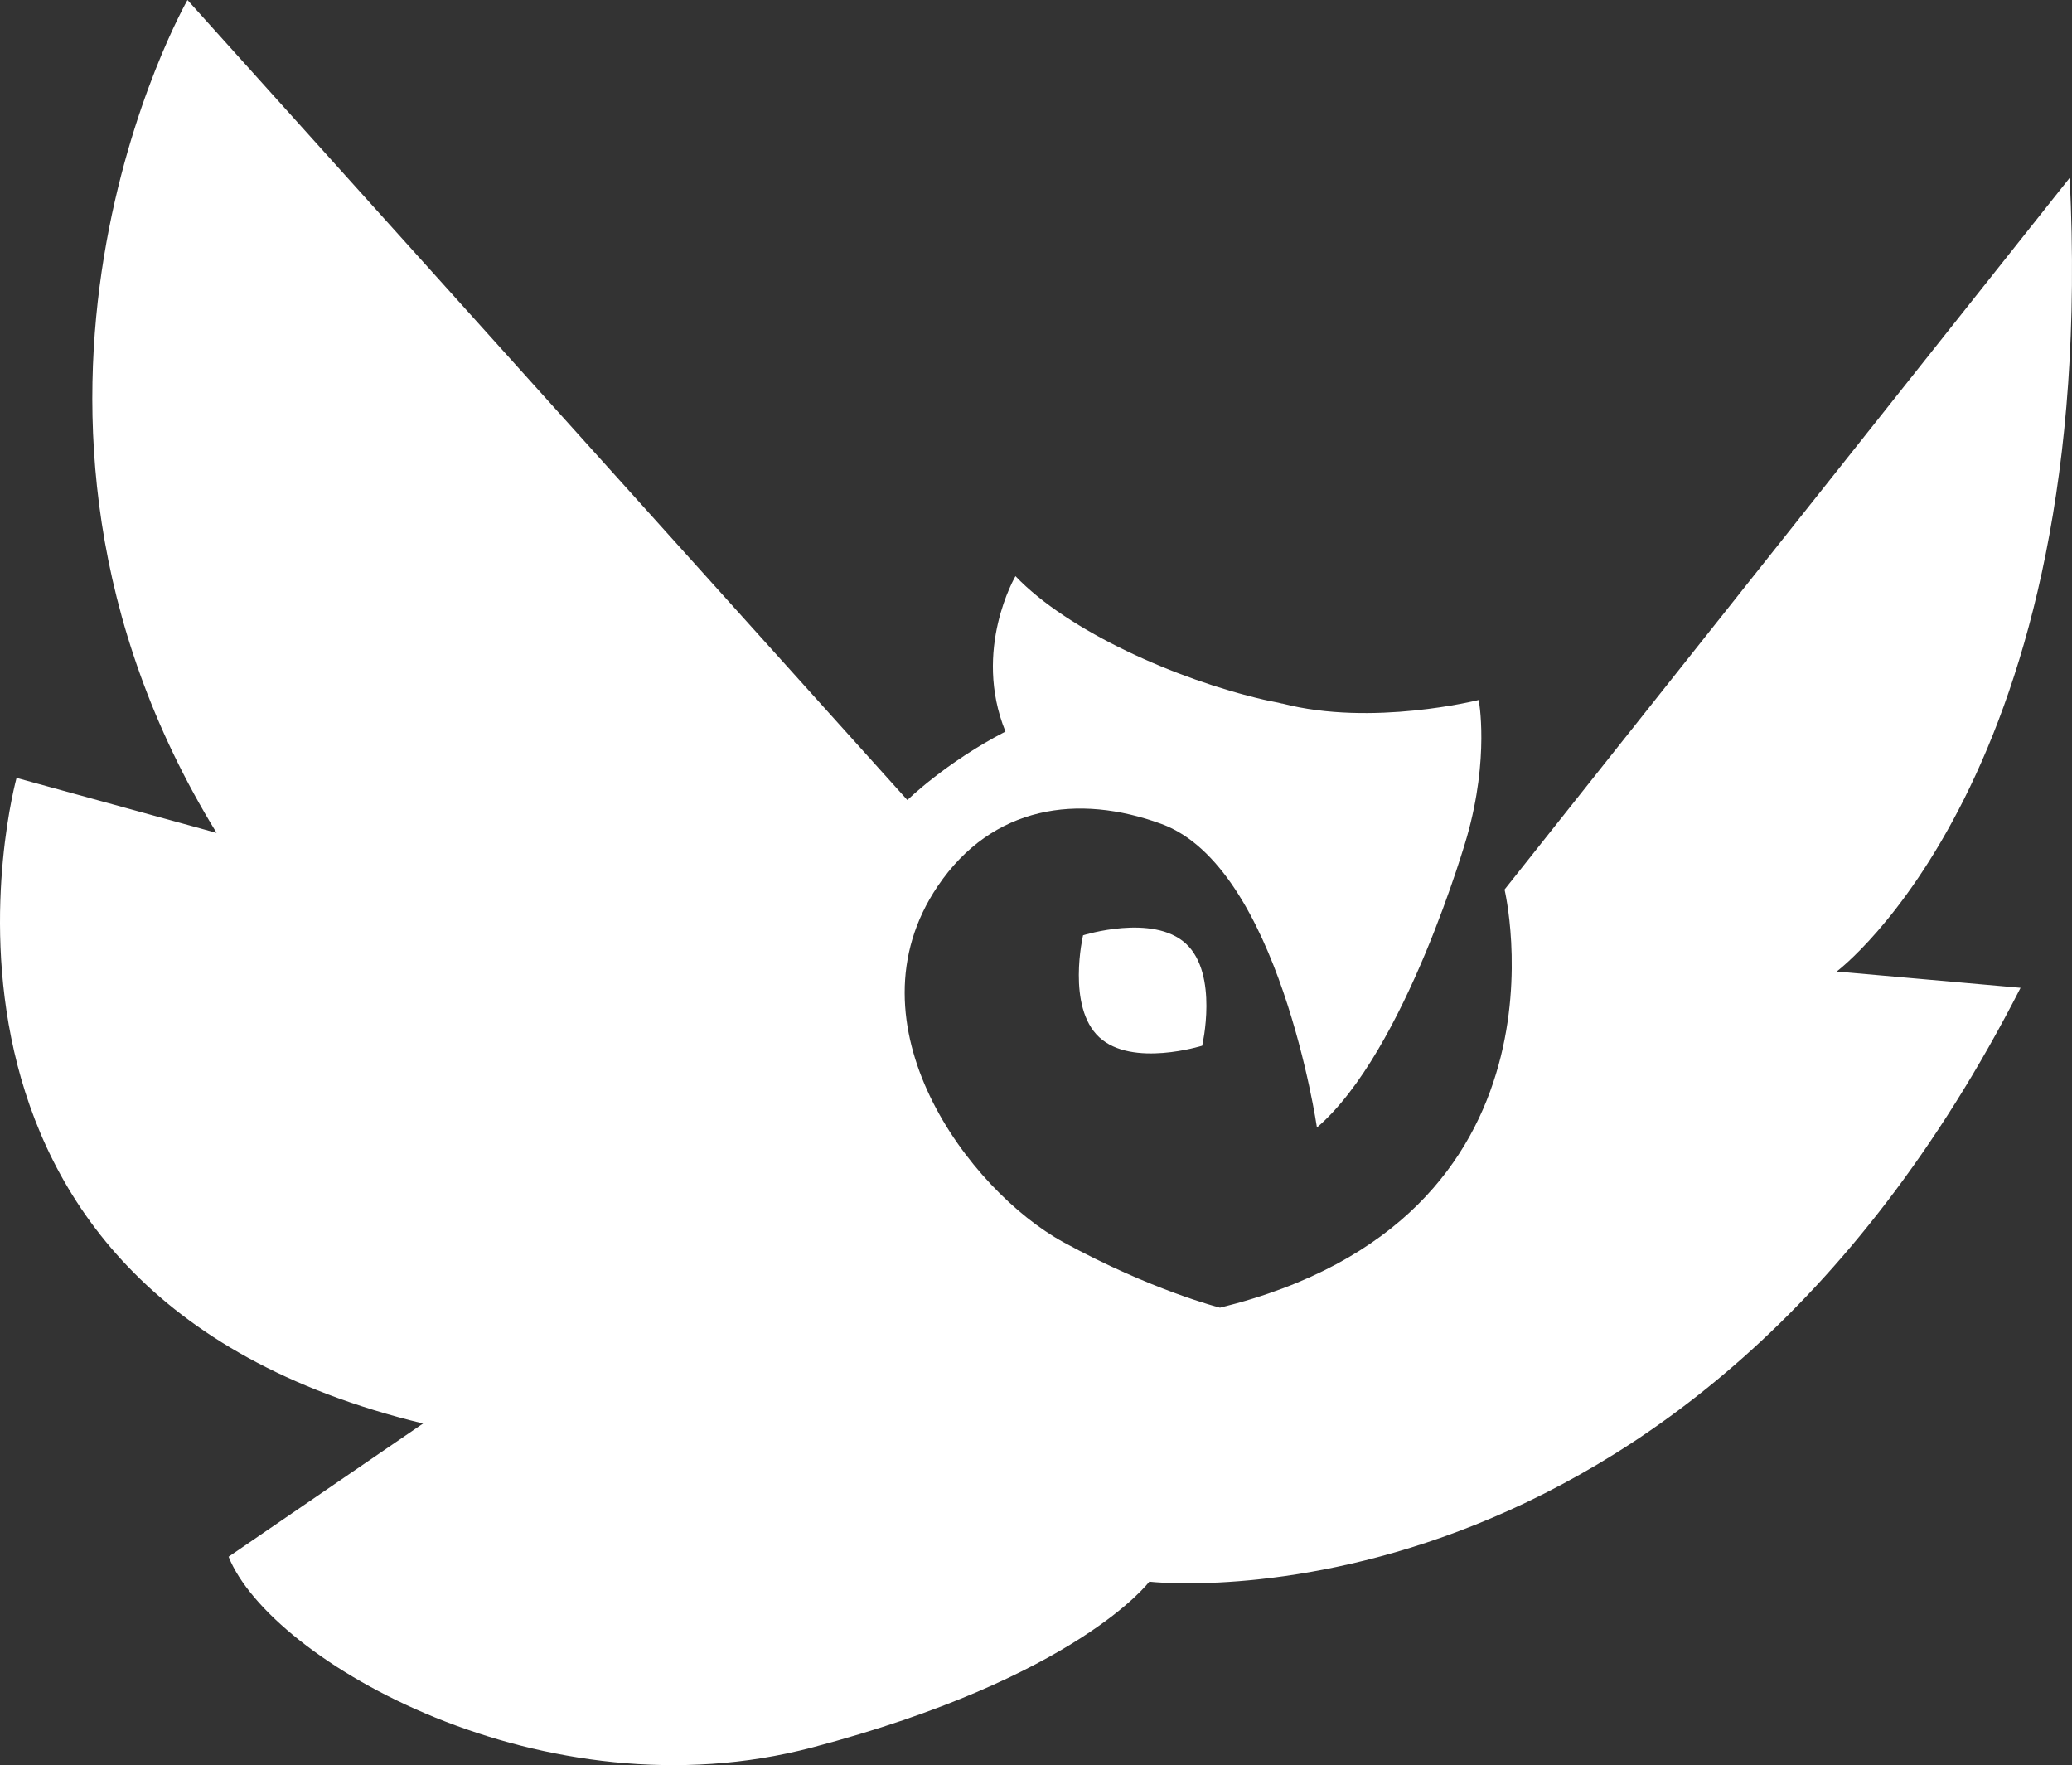 <svg xmlns="http://www.w3.org/2000/svg" width="1200" height="1022" data-name="Design"><rect width="100%" height="100%" fill="#333333" stroke="none"/><path fill="#fff" d="M627.254 541.526s40.549-12.777 59.602 4.876c19.052 17.653 9.393 59.05 9.393 59.05s-40.549 12.777-59.602-4.876c-19.052-17.653-9.393-59.05-9.393-59.05Z"/><path fill="#fff" d="m1063.722 562.481 106.484 9.452c-194.22 380.274-504.594 343.833-504.594 343.833s-41.38 55.449-195.308 96.024c-155 40.836-313.655-50.011-337.913-110.466l112.638-77.131C-72.728 747.594 9.588 450.392 9.588 450.392l115.848 31.836C-25.997 235.498 108.58 0 108.58 0l416.927 463.232s22.028-21.665 56.809-39.678c-19.264-47.437 5.797-89.97 5.797-89.97 30.5 32.01 93.641 59.919 143.762 71.514 2.23.444 4.281.98 6.421 1.337 1.427.266 2.764.536 4.014.893.089 0 .179 0 .268.087v-.087c52.081 13.55 113.828-2.055 113.828-2.055s6.333 33.173-6.867 79.364c0 0-35.461 124.21-86.831 168.172 0 0-22.003-150.874-90.05-175.752-48.159-17.655-97.922-10.789-129.582 36.025-54.133 80.074 18.283 176.288 72.684 206.069 50.745 27.822 90.788 37.988 90.788 37.988 210.47-51.721 164.809-242.098 164.809-242.098l327.299-412.051c17.123 345.801-134.933 459.492-134.933 459.492Z"/></svg>